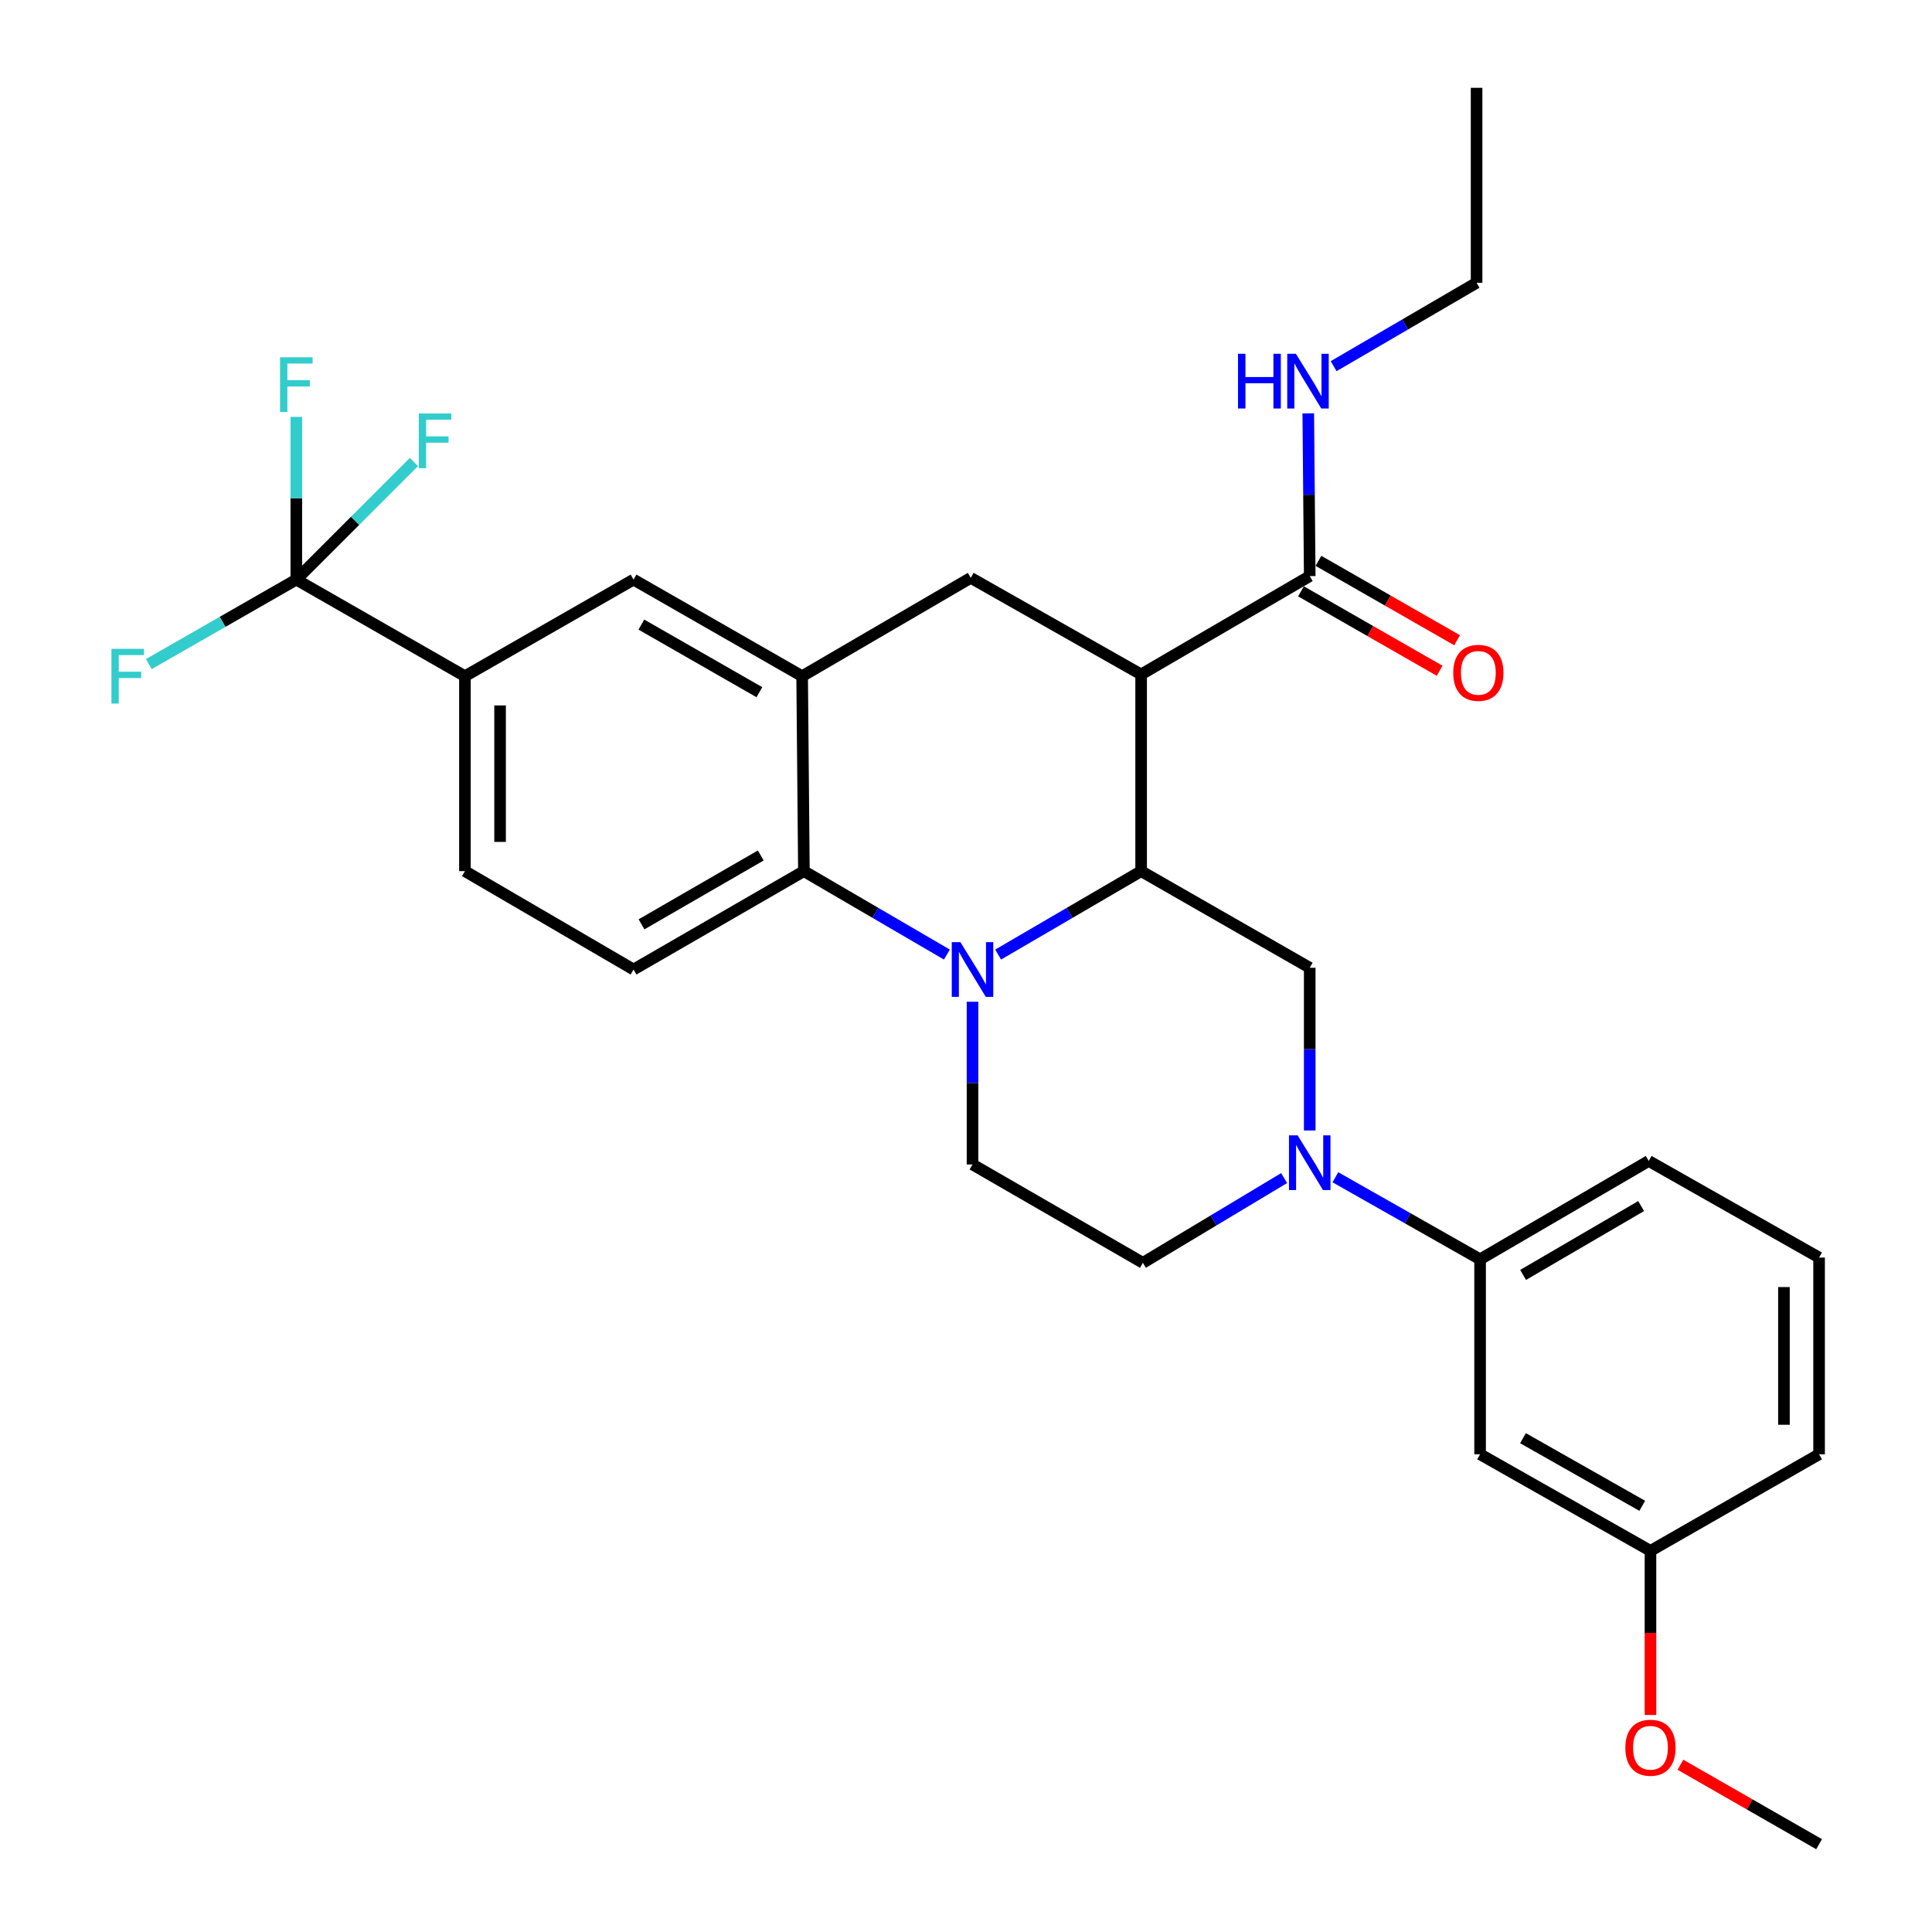 <?xml version='1.0' encoding='iso-8859-1'?>
<svg version='1.1' baseProfile='full'
              xmlns='http://www.w3.org/2000/svg'
                      xmlns:rdkit='http://www.rdkit.org/xml'
                      xmlns:xlink='http://www.w3.org/1999/xlink'
                  xml:space='preserve'
width='1000px' height='1000px' viewBox='0 0 1000 1000'>
<!-- END OF HEADER -->
<rect style='opacity:1.0;fill:#FFFFFF;stroke:none' width='1000' height='1000' x='0' y='0'> </rect>
<path class='bond-0' d='M 240.648,349.997 L 153.373,300.003' style='fill:none;fill-rule:evenodd;stroke:#000000;stroke-width:6px;stroke-linecap:butt;stroke-linejoin:miter;stroke-opacity:1' />
<path class='bond-1' d='M 240.648,349.997 L 240.648,450.905' style='fill:none;fill-rule:evenodd;stroke:#000000;stroke-width:6px;stroke-linecap:butt;stroke-linejoin:miter;stroke-opacity:1' />
<path class='bond-1' d='M 258.839,365.134 L 258.839,435.769' style='fill:none;fill-rule:evenodd;stroke:#000000;stroke-width:6px;stroke-linecap:butt;stroke-linejoin:miter;stroke-opacity:1' />
<path class='bond-2' d='M 240.648,349.997 L 327.923,300.003' style='fill:none;fill-rule:evenodd;stroke:#000000;stroke-width:6px;stroke-linecap:butt;stroke-linejoin:miter;stroke-opacity:1' />
<path class='bond-3' d='M 240.648,450.905 L 327.923,501.819' style='fill:none;fill-rule:evenodd;stroke:#000000;stroke-width:6px;stroke-linecap:butt;stroke-linejoin:miter;stroke-opacity:1' />
<path class='bond-4' d='M 327.923,501.819 L 416.098,450.905' style='fill:none;fill-rule:evenodd;stroke:#000000;stroke-width:6px;stroke-linecap:butt;stroke-linejoin:miter;stroke-opacity:1' />
<path class='bond-4' d='M 332.053,478.429 L 393.775,442.789' style='fill:none;fill-rule:evenodd;stroke:#000000;stroke-width:6px;stroke-linecap:butt;stroke-linejoin:miter;stroke-opacity:1' />
<path class='bond-5' d='M 416.098,450.905 L 415.188,349.997' style='fill:none;fill-rule:evenodd;stroke:#000000;stroke-width:6px;stroke-linecap:butt;stroke-linejoin:miter;stroke-opacity:1' />
<path class='bond-6' d='M 416.098,450.905 L 453.102,472.493' style='fill:none;fill-rule:evenodd;stroke:#000000;stroke-width:6px;stroke-linecap:butt;stroke-linejoin:miter;stroke-opacity:1' />
<path class='bond-6' d='M 453.102,472.493 L 490.106,494.08' style='fill:none;fill-rule:evenodd;stroke:#0000FF;stroke-width:6px;stroke-linecap:butt;stroke-linejoin:miter;stroke-opacity:1' />
<path class='bond-7' d='M 415.188,349.997 L 327.923,300.003' style='fill:none;fill-rule:evenodd;stroke:#000000;stroke-width:6px;stroke-linecap:butt;stroke-linejoin:miter;stroke-opacity:1' />
<path class='bond-7' d='M 393.056,358.282 L 331.97,323.286' style='fill:none;fill-rule:evenodd;stroke:#000000;stroke-width:6px;stroke-linecap:butt;stroke-linejoin:miter;stroke-opacity:1' />
<path class='bond-8' d='M 415.188,349.997 L 502.463,299.094' style='fill:none;fill-rule:evenodd;stroke:#000000;stroke-width:6px;stroke-linecap:butt;stroke-linejoin:miter;stroke-opacity:1' />
<path class='bond-9' d='M 502.463,299.094 L 590.647,349.088' style='fill:none;fill-rule:evenodd;stroke:#000000;stroke-width:6px;stroke-linecap:butt;stroke-linejoin:miter;stroke-opacity:1' />
<path class='bond-10' d='M 503.373,518.502 L 503.373,560.614' style='fill:none;fill-rule:evenodd;stroke:#0000FF;stroke-width:6px;stroke-linecap:butt;stroke-linejoin:miter;stroke-opacity:1' />
<path class='bond-10' d='M 503.373,560.614 L 503.373,602.727' style='fill:none;fill-rule:evenodd;stroke:#000000;stroke-width:6px;stroke-linecap:butt;stroke-linejoin:miter;stroke-opacity:1' />
<path class='bond-11' d='M 516.639,494.08 L 553.643,472.493' style='fill:none;fill-rule:evenodd;stroke:#0000FF;stroke-width:6px;stroke-linecap:butt;stroke-linejoin:miter;stroke-opacity:1' />
<path class='bond-11' d='M 553.643,472.493 L 590.647,450.905' style='fill:none;fill-rule:evenodd;stroke:#000000;stroke-width:6px;stroke-linecap:butt;stroke-linejoin:miter;stroke-opacity:1' />
<path class='bond-12' d='M 764.278,146.362 L 764.278,45.455' style='fill:none;fill-rule:evenodd;stroke:#000000;stroke-width:6px;stroke-linecap:butt;stroke-linejoin:miter;stroke-opacity:1' />
<path class='bond-13' d='M 764.278,146.362 L 727.278,167.949' style='fill:none;fill-rule:evenodd;stroke:#000000;stroke-width:6px;stroke-linecap:butt;stroke-linejoin:miter;stroke-opacity:1' />
<path class='bond-13' d='M 727.278,167.949 L 690.279,189.536' style='fill:none;fill-rule:evenodd;stroke:#0000FF;stroke-width:6px;stroke-linecap:butt;stroke-linejoin:miter;stroke-opacity:1' />
<path class='bond-14' d='M 590.647,450.905 L 590.647,349.088' style='fill:none;fill-rule:evenodd;stroke:#000000;stroke-width:6px;stroke-linecap:butt;stroke-linejoin:miter;stroke-opacity:1' />
<path class='bond-15' d='M 590.647,450.905 L 677.912,500.91' style='fill:none;fill-rule:evenodd;stroke:#000000;stroke-width:6px;stroke-linecap:butt;stroke-linejoin:miter;stroke-opacity:1' />
<path class='bond-16' d='M 590.647,349.088 L 677.912,298.184' style='fill:none;fill-rule:evenodd;stroke:#000000;stroke-width:6px;stroke-linecap:butt;stroke-linejoin:miter;stroke-opacity:1' />
<path class='bond-17' d='M 673.391,306.076 L 709.272,326.63' style='fill:none;fill-rule:evenodd;stroke:#000000;stroke-width:6px;stroke-linecap:butt;stroke-linejoin:miter;stroke-opacity:1' />
<path class='bond-17' d='M 709.272,326.63 L 745.152,347.183' style='fill:none;fill-rule:evenodd;stroke:#FF0000;stroke-width:6px;stroke-linecap:butt;stroke-linejoin:miter;stroke-opacity:1' />
<path class='bond-17' d='M 682.433,290.292 L 718.314,310.845' style='fill:none;fill-rule:evenodd;stroke:#000000;stroke-width:6px;stroke-linecap:butt;stroke-linejoin:miter;stroke-opacity:1' />
<path class='bond-17' d='M 718.314,310.845 L 754.194,331.399' style='fill:none;fill-rule:evenodd;stroke:#FF0000;stroke-width:6px;stroke-linecap:butt;stroke-linejoin:miter;stroke-opacity:1' />
<path class='bond-18' d='M 677.912,298.184 L 677.537,256.072' style='fill:none;fill-rule:evenodd;stroke:#000000;stroke-width:6px;stroke-linecap:butt;stroke-linejoin:miter;stroke-opacity:1' />
<path class='bond-18' d='M 677.537,256.072 L 677.162,213.959' style='fill:none;fill-rule:evenodd;stroke:#0000FF;stroke-width:6px;stroke-linecap:butt;stroke-linejoin:miter;stroke-opacity:1' />
<path class='bond-19' d='M 766.097,752.73 L 854.281,802.724' style='fill:none;fill-rule:evenodd;stroke:#000000;stroke-width:6px;stroke-linecap:butt;stroke-linejoin:miter;stroke-opacity:1' />
<path class='bond-19' d='M 788.296,744.404 L 850.025,779.4' style='fill:none;fill-rule:evenodd;stroke:#000000;stroke-width:6px;stroke-linecap:butt;stroke-linejoin:miter;stroke-opacity:1' />
<path class='bond-20' d='M 766.097,752.73 L 766.097,651.822' style='fill:none;fill-rule:evenodd;stroke:#000000;stroke-width:6px;stroke-linecap:butt;stroke-linejoin:miter;stroke-opacity:1' />
<path class='bond-21' d='M 854.281,802.724 L 941.556,752.73' style='fill:none;fill-rule:evenodd;stroke:#000000;stroke-width:6px;stroke-linecap:butt;stroke-linejoin:miter;stroke-opacity:1' />
<path class='bond-22' d='M 854.281,802.724 L 854.281,845.2' style='fill:none;fill-rule:evenodd;stroke:#000000;stroke-width:6px;stroke-linecap:butt;stroke-linejoin:miter;stroke-opacity:1' />
<path class='bond-22' d='M 854.281,845.2 L 854.281,887.676' style='fill:none;fill-rule:evenodd;stroke:#FF0000;stroke-width:6px;stroke-linecap:butt;stroke-linejoin:miter;stroke-opacity:1' />
<path class='bond-23' d='M 941.556,752.73 L 941.556,650.912' style='fill:none;fill-rule:evenodd;stroke:#000000;stroke-width:6px;stroke-linecap:butt;stroke-linejoin:miter;stroke-opacity:1' />
<path class='bond-23' d='M 923.366,737.457 L 923.366,666.185' style='fill:none;fill-rule:evenodd;stroke:#000000;stroke-width:6px;stroke-linecap:butt;stroke-linejoin:miter;stroke-opacity:1' />
<path class='bond-24' d='M 941.556,650.912 L 853.372,600.908' style='fill:none;fill-rule:evenodd;stroke:#000000;stroke-width:6px;stroke-linecap:butt;stroke-linejoin:miter;stroke-opacity:1' />
<path class='bond-25' d='M 853.372,600.908 L 766.097,651.822' style='fill:none;fill-rule:evenodd;stroke:#000000;stroke-width:6px;stroke-linecap:butt;stroke-linejoin:miter;stroke-opacity:1' />
<path class='bond-25' d='M 849.447,624.257 L 788.354,659.897' style='fill:none;fill-rule:evenodd;stroke:#000000;stroke-width:6px;stroke-linecap:butt;stroke-linejoin:miter;stroke-opacity:1' />
<path class='bond-26' d='M 153.373,300.003 L 153.373,257.891' style='fill:none;fill-rule:evenodd;stroke:#000000;stroke-width:6px;stroke-linecap:butt;stroke-linejoin:miter;stroke-opacity:1' />
<path class='bond-26' d='M 153.373,257.891 L 153.373,215.778' style='fill:none;fill-rule:evenodd;stroke:#33CCCC;stroke-width:6px;stroke-linecap:butt;stroke-linejoin:miter;stroke-opacity:1' />
<path class='bond-27' d='M 153.373,300.003 L 115.203,321.868' style='fill:none;fill-rule:evenodd;stroke:#000000;stroke-width:6px;stroke-linecap:butt;stroke-linejoin:miter;stroke-opacity:1' />
<path class='bond-27' d='M 115.203,321.868 L 77.033,343.734' style='fill:none;fill-rule:evenodd;stroke:#33CCCC;stroke-width:6px;stroke-linecap:butt;stroke-linejoin:miter;stroke-opacity:1' />
<path class='bond-28' d='M 153.373,300.003 L 183.805,269.571' style='fill:none;fill-rule:evenodd;stroke:#000000;stroke-width:6px;stroke-linecap:butt;stroke-linejoin:miter;stroke-opacity:1' />
<path class='bond-28' d='M 183.805,269.571 L 214.237,239.14' style='fill:none;fill-rule:evenodd;stroke:#33CCCC;stroke-width:6px;stroke-linecap:butt;stroke-linejoin:miter;stroke-opacity:1' />
<path class='bond-29' d='M 766.097,651.822 L 728.642,630.583' style='fill:none;fill-rule:evenodd;stroke:#000000;stroke-width:6px;stroke-linecap:butt;stroke-linejoin:miter;stroke-opacity:1' />
<path class='bond-29' d='M 728.642,630.583 L 691.187,609.345' style='fill:none;fill-rule:evenodd;stroke:#0000FF;stroke-width:6px;stroke-linecap:butt;stroke-linejoin:miter;stroke-opacity:1' />
<path class='bond-30' d='M 677.912,585.135 L 677.912,543.022' style='fill:none;fill-rule:evenodd;stroke:#0000FF;stroke-width:6px;stroke-linecap:butt;stroke-linejoin:miter;stroke-opacity:1' />
<path class='bond-30' d='M 677.912,543.022 L 677.912,500.91' style='fill:none;fill-rule:evenodd;stroke:#000000;stroke-width:6px;stroke-linecap:butt;stroke-linejoin:miter;stroke-opacity:1' />
<path class='bond-31' d='M 664.655,609.772 L 628.106,631.701' style='fill:none;fill-rule:evenodd;stroke:#0000FF;stroke-width:6px;stroke-linecap:butt;stroke-linejoin:miter;stroke-opacity:1' />
<path class='bond-31' d='M 628.106,631.701 L 591.557,653.631' style='fill:none;fill-rule:evenodd;stroke:#000000;stroke-width:6px;stroke-linecap:butt;stroke-linejoin:miter;stroke-opacity:1' />
<path class='bond-32' d='M 503.373,602.727 L 591.557,653.631' style='fill:none;fill-rule:evenodd;stroke:#000000;stroke-width:6px;stroke-linecap:butt;stroke-linejoin:miter;stroke-opacity:1' />
<path class='bond-33' d='M 869.796,913.43 L 905.676,933.988' style='fill:none;fill-rule:evenodd;stroke:#FF0000;stroke-width:6px;stroke-linecap:butt;stroke-linejoin:miter;stroke-opacity:1' />
<path class='bond-33' d='M 905.676,933.988 L 941.556,954.545' style='fill:none;fill-rule:evenodd;stroke:#000000;stroke-width:6px;stroke-linecap:butt;stroke-linejoin:miter;stroke-opacity:1' />
<path  class='atom-7' d='M 497.113 487.659
L 506.393 502.659
Q 507.313 504.139, 508.793 506.819
Q 510.273 509.499, 510.353 509.659
L 510.353 487.659
L 514.113 487.659
L 514.113 515.979
L 510.233 515.979
L 500.273 499.579
Q 499.113 497.659, 497.873 495.459
Q 496.673 493.259, 496.313 492.579
L 496.313 515.979
L 492.633 515.979
L 492.633 487.659
L 497.113 487.659
' fill='#0000FF'/>
<path  class='atom-13' d='M 752.187 348.258
Q 752.187 341.458, 755.547 337.658
Q 758.907 333.858, 765.187 333.858
Q 771.467 333.858, 774.827 337.658
Q 778.187 341.458, 778.187 348.258
Q 778.187 355.138, 774.787 359.058
Q 771.387 362.938, 765.187 362.938
Q 758.947 362.938, 755.547 359.058
Q 752.187 355.178, 752.187 348.258
M 765.187 359.738
Q 769.507 359.738, 771.827 356.858
Q 774.187 353.938, 774.187 348.258
Q 774.187 342.698, 771.827 339.898
Q 769.507 337.058, 765.187 337.058
Q 760.867 337.058, 758.507 339.858
Q 756.187 342.658, 756.187 348.258
Q 756.187 353.978, 758.507 356.858
Q 760.867 359.738, 765.187 359.738
' fill='#FF0000'/>
<path  class='atom-14' d='M 640.793 183.116
L 644.633 183.116
L 644.633 195.156
L 659.113 195.156
L 659.113 183.116
L 662.953 183.116
L 662.953 211.436
L 659.113 211.436
L 659.113 198.356
L 644.633 198.356
L 644.633 211.436
L 640.793 211.436
L 640.793 183.116
' fill='#0000FF'/>
<path  class='atom-14' d='M 670.753 183.116
L 680.033 198.116
Q 680.953 199.596, 682.433 202.276
Q 683.913 204.956, 683.993 205.116
L 683.993 183.116
L 687.753 183.116
L 687.753 211.436
L 683.873 211.436
L 673.913 195.036
Q 672.753 193.116, 671.513 190.916
Q 670.313 188.716, 669.953 188.036
L 669.953 211.436
L 666.273 211.436
L 666.273 183.116
L 670.753 183.116
' fill='#0000FF'/>
<path  class='atom-21' d='M 144.953 184.935
L 161.793 184.935
L 161.793 188.175
L 148.753 188.175
L 148.753 196.775
L 160.353 196.775
L 160.353 200.055
L 148.753 200.055
L 148.753 213.255
L 144.953 213.255
L 144.953 184.935
' fill='#33CCCC'/>
<path  class='atom-22' d='M 57.678 335.837
L 74.518 335.837
L 74.518 339.077
L 61.478 339.077
L 61.478 347.677
L 73.078 347.677
L 73.078 350.957
L 61.478 350.957
L 61.478 364.157
L 57.678 364.157
L 57.678 335.837
' fill='#33CCCC'/>
<path  class='atom-23' d='M 216.776 214.02
L 233.616 214.02
L 233.616 217.26
L 220.576 217.26
L 220.576 225.86
L 232.176 225.86
L 232.176 229.14
L 220.576 229.14
L 220.576 242.34
L 216.776 242.34
L 216.776 214.02
' fill='#33CCCC'/>
<path  class='atom-25' d='M 671.652 587.657
L 680.932 602.657
Q 681.852 604.137, 683.332 606.817
Q 684.812 609.497, 684.892 609.657
L 684.892 587.657
L 688.652 587.657
L 688.652 615.977
L 684.772 615.977
L 674.812 599.577
Q 673.652 597.657, 672.412 595.457
Q 671.212 593.257, 670.852 592.577
L 670.852 615.977
L 667.172 615.977
L 667.172 587.657
L 671.652 587.657
' fill='#0000FF'/>
<path  class='atom-29' d='M 841.281 904.621
Q 841.281 897.821, 844.641 894.021
Q 848.001 890.221, 854.281 890.221
Q 860.561 890.221, 863.921 894.021
Q 867.281 897.821, 867.281 904.621
Q 867.281 911.501, 863.881 915.421
Q 860.481 919.301, 854.281 919.301
Q 848.041 919.301, 844.641 915.421
Q 841.281 911.541, 841.281 904.621
M 854.281 916.101
Q 858.601 916.101, 860.921 913.221
Q 863.281 910.301, 863.281 904.621
Q 863.281 899.061, 860.921 896.261
Q 858.601 893.421, 854.281 893.421
Q 849.961 893.421, 847.601 896.221
Q 845.281 899.021, 845.281 904.621
Q 845.281 910.341, 847.601 913.221
Q 849.961 916.101, 854.281 916.101
' fill='#FF0000'/>
</svg>
